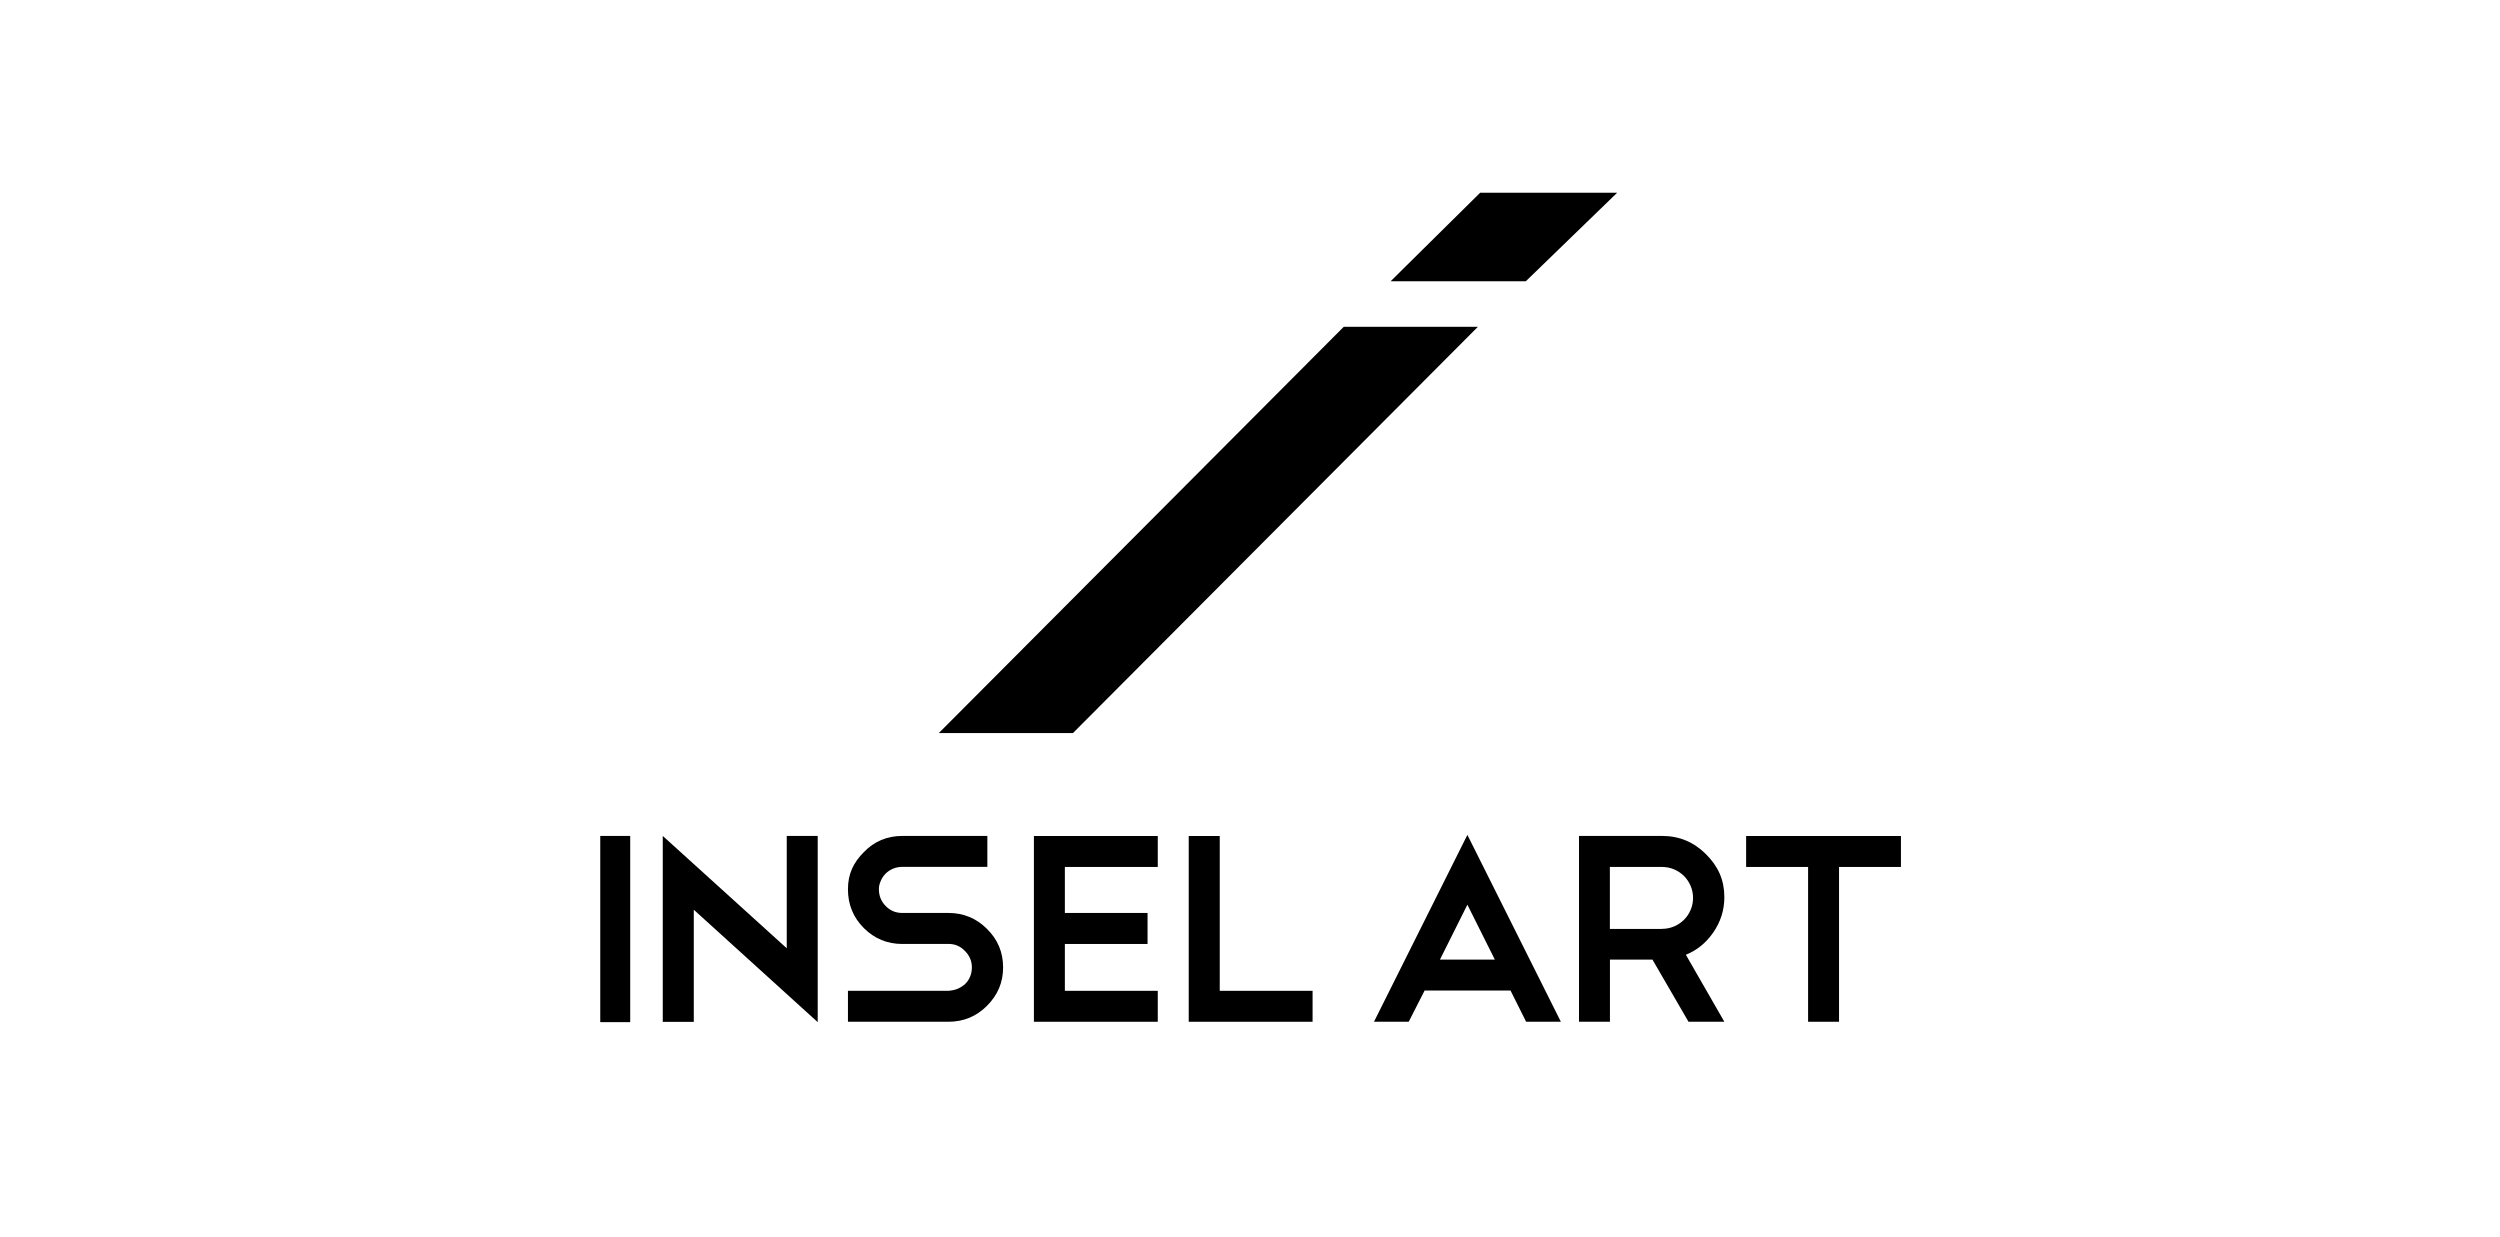 <?xml version="1.0" encoding="UTF-8"?>
<svg xmlns="http://www.w3.org/2000/svg" width="1920" height="950" viewBox="0 0 1920 950" fill="none">
  <rect width="1920" height="950" fill="white"/>
  <path d="M1031.98 251H1135L824.018 563H721L1031.98 251Z" fill="black"/>
  <path d="M1068 216H1171.82L1242 148H1136.78L1068 216Z" fill="black"/>
  <path d="M484 642H461V785H484V642Z" fill="black"/>
  <path d="M509 642L604.222 728.274V642H628V785L532.832 698.673V784.785H509V642Z" fill="black"/>
  <path d="M693.005 724.971C681.444 724.971 671.55 720.884 663.43 712.765C655.31 704.645 651.224 694.697 651.224 682.974C651.224 671.252 655.31 662.594 663.43 654.421C671.442 646.14 681.283 641.999 693.005 641.999H758.286V665.767H693.005C690.532 665.767 688.166 666.197 685.961 667.111C683.756 668.025 681.821 669.262 680.154 670.929C678.487 672.596 677.25 674.532 676.336 676.736C675.421 678.941 674.991 680.608 674.991 682.974C674.991 687.921 676.712 692.223 680.154 695.772C683.595 699.375 687.897 701.149 692.952 701.149H728.388C739.949 701.149 749.844 705.236 757.963 713.356C766.244 721.476 770.385 731.37 770.385 742.931C770.385 754.492 766.244 764.225 757.963 772.507C749.844 780.626 739.949 784.713 728.388 784.713H651.224V760.945H728.388C730.862 760.73 733.228 760.3 735.432 759.386C737.637 758.472 739.573 757.235 741.24 755.675C742.907 754.116 744.144 752.234 745.058 749.976C745.972 747.771 746.402 745.405 746.402 742.931C746.402 738.092 744.628 733.897 741.025 730.295C737.583 726.692 733.389 724.917 728.388 724.917H692.952L693.005 724.971Z" fill="black"/>
  <path d="M889.168 642.053V665.82H817.811V701.149H881.317V724.971H817.811V760.945H889.168V784.713H794.043V642.053H889.168Z" fill="black"/>
  <path d="M912.937 642.053H936.759V760.945H1008.06V784.713H912.937V642.053Z" fill="black"/>
  <path d="M1160.08 760.73H1094.1L1081.89 784.713H1055.22L1126.95 641.192L1198.74 784.713H1172.07L1160.08 760.73ZM1105.88 736.962H1148.03L1126.95 694.804L1105.88 736.962Z" fill="black"/>
  <path d="M1341.03 642.053H1459.92V665.82H1412.38V784.713H1388.62V665.82H1341.03V642.053Z" fill="black"/>
  <path d="M1296.77 784.713L1269.08 736.962H1236.44V784.713H1212.67V641.999H1276.55C1289.67 641.999 1300.86 646.677 1310.27 656.088C1319.62 665.444 1324.3 675.876 1324.3 688.997C1324.3 698.945 1321.45 707.925 1315.81 716.098C1310.27 724.111 1303.28 729.811 1294.73 733.252L1324.3 784.713H1296.82H1296.77ZM1276.5 713.356C1289.62 713.356 1300.27 702.709 1300.27 689.588C1300.27 676.468 1289.62 665.821 1276.5 665.821H1236.38V713.41H1276.5V713.356Z" fill="black"/>
</svg>
